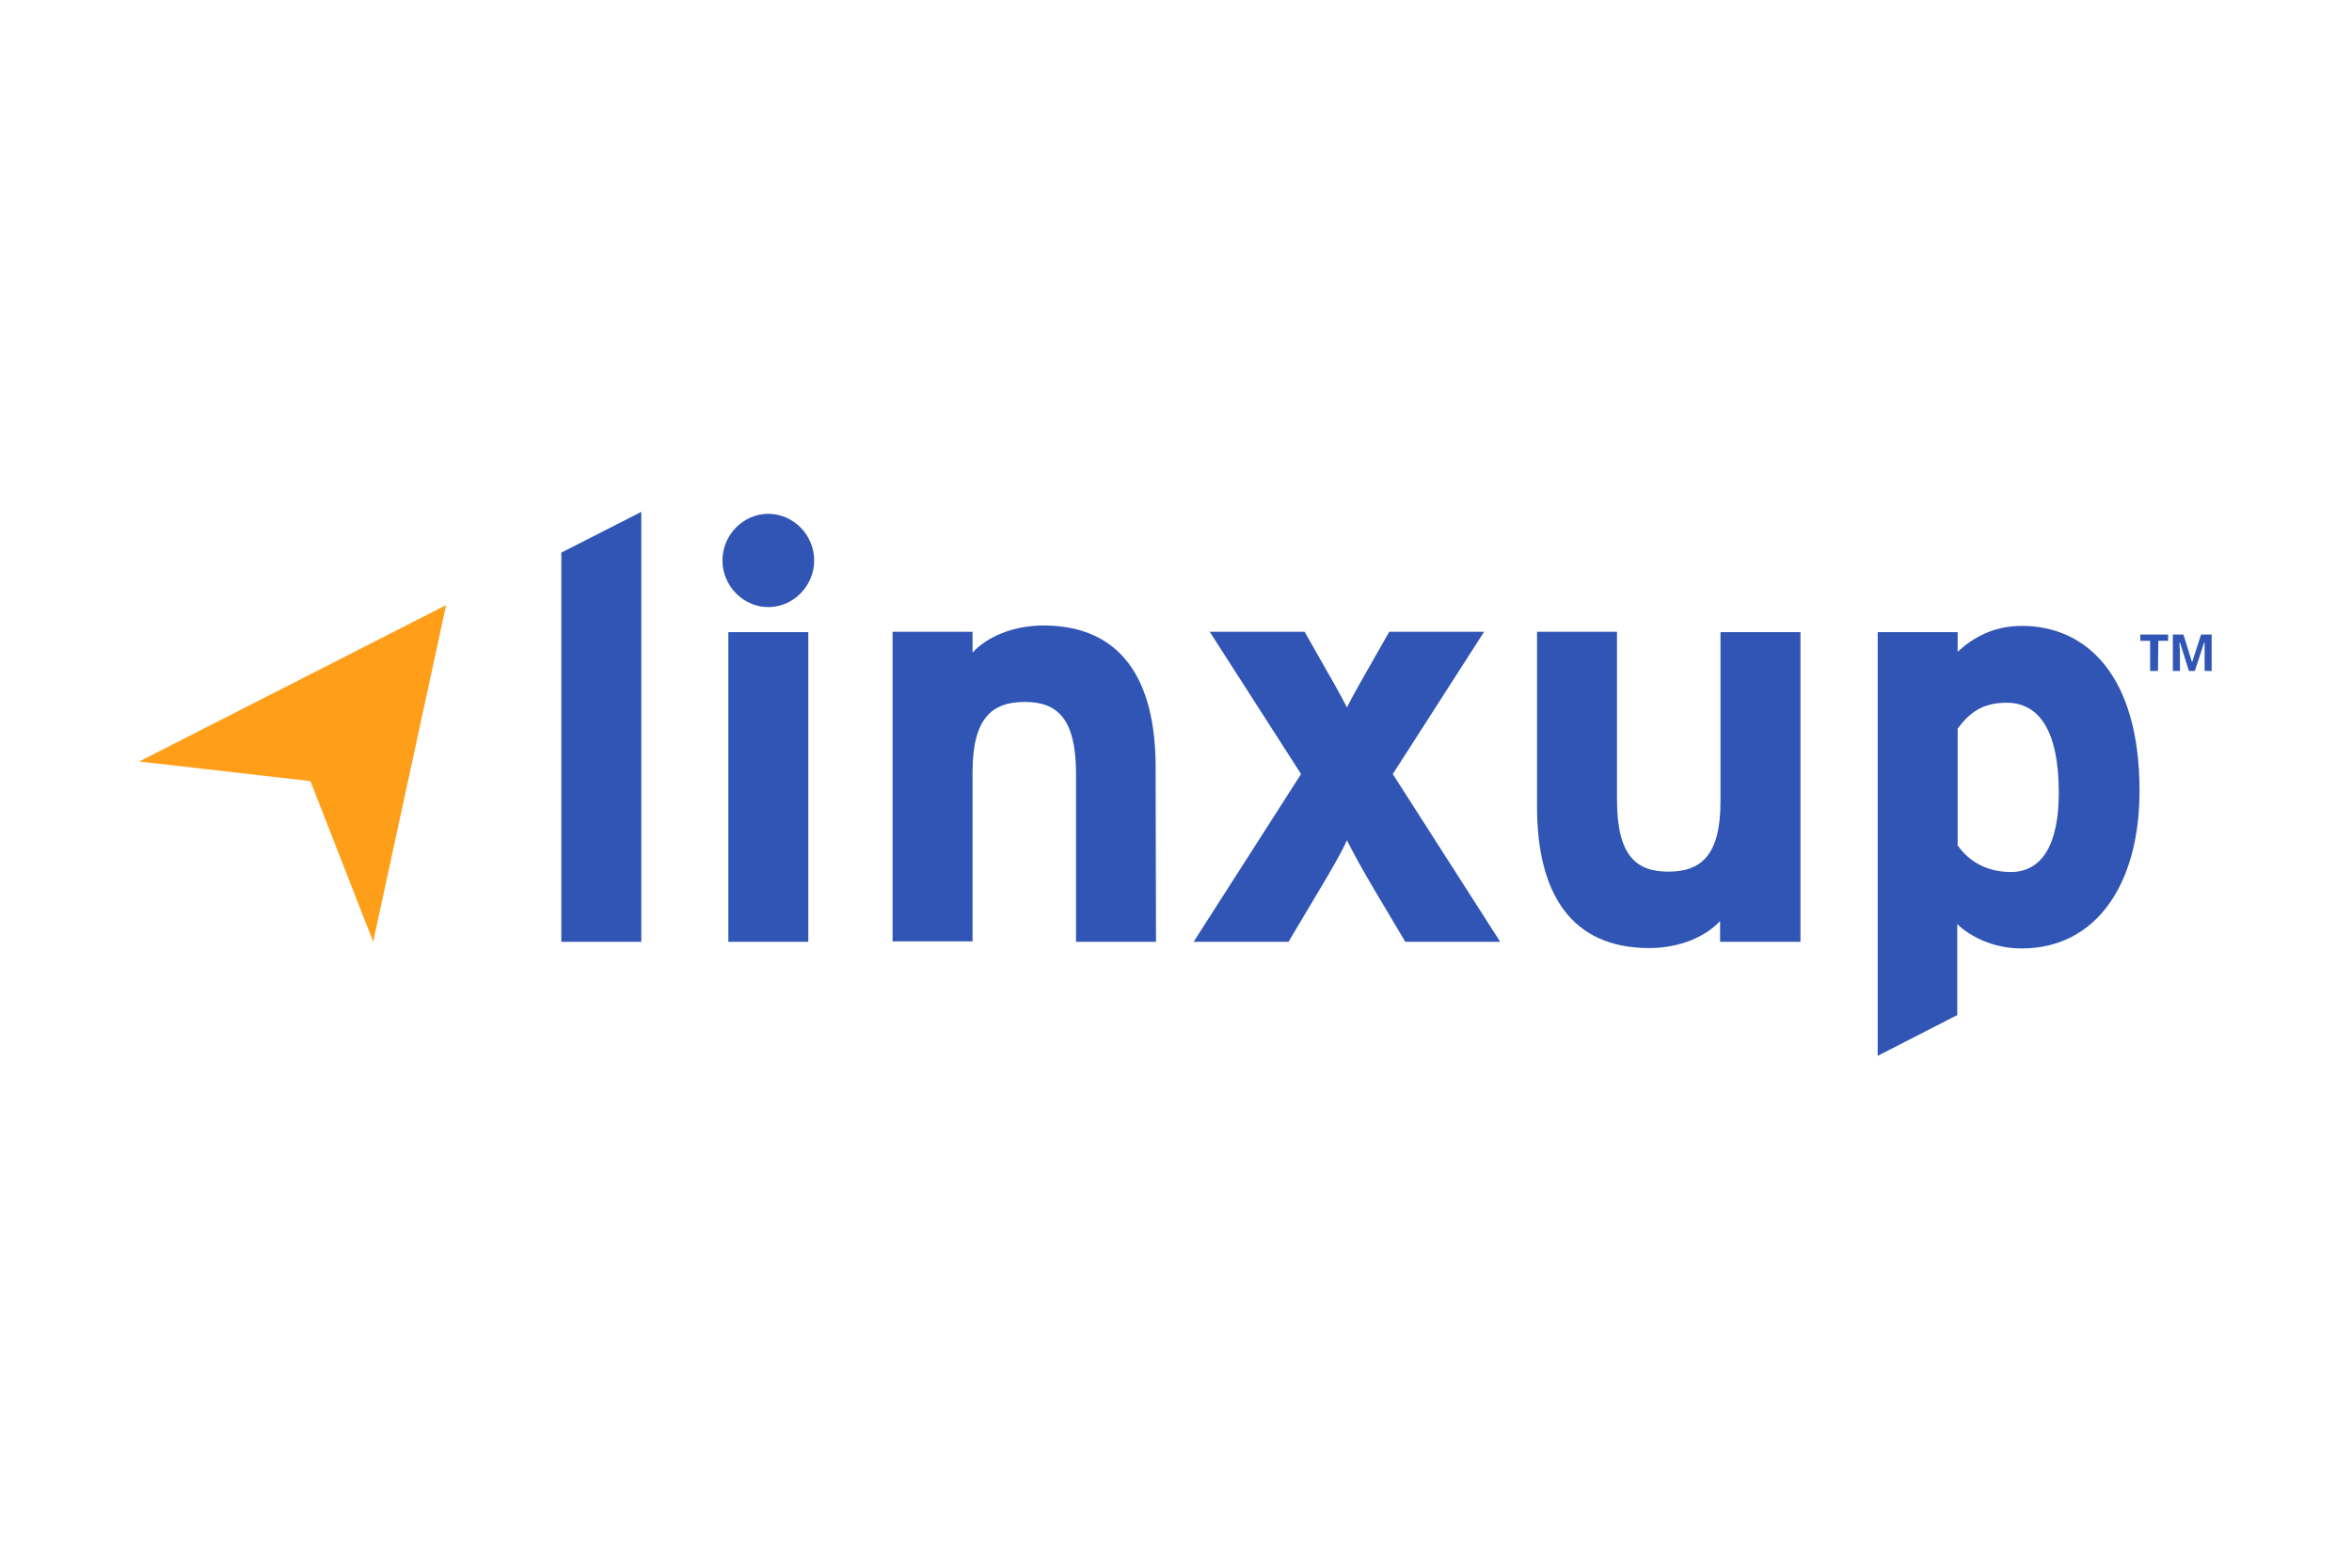 <?xml version="1.0" encoding="utf-8"?>
<!-- Generator: Adobe Illustrator 27.5.0, SVG Export Plug-In . SVG Version: 6.00 Build 0)  -->
<svg version="1.1" id="Layer_1" xmlns="http://www.w3.org/2000/svg" xmlns:xlink="http://www.w3.org/1999/xlink" x="0px" y="0px"
	 viewBox="0 0 600 400" style="enable-background:new 0 0 600 400;" xml:space="preserve">
<style type="text/css">
	.st0{fill:#C71223;}
	.st1{fill:#FFFFFF;}
	.st2{fill:#7BB652;}
	.st3{clip-path:url(#SVGID_00000014603630986906833790000007778440637126804638_);}
	.st4{fill:#355DA4;}
	.st5{fill:#F2CF31;}
	.st6{fill:#508DFB;}
	.st7{fill:#2806B7;}
	.st8{fill:#272425;}
	.st9{filter:url(#Adobe_OpacityMaskFilter);}
	.st10{fill-rule:evenodd;clip-rule:evenodd;fill:#FFFFFF;}
	.st11{mask:url(#b_00000071554016473813349980000017775578997581288320_);fill:#272425;}
	.st12{filter:url(#Adobe_OpacityMaskFilter_00000097468307139479962970000014836620157768421045_);}
	.st13{mask:url(#d_00000054230075228023727420000002172301280784393385_);fill:#5493C2;}
	.st14{fill:#5493C2;}
	.st15{filter:url(#Adobe_OpacityMaskFilter_00000055688828452269472700000006278169412697778328_);}
	.st16{mask:url(#f_00000013154447807874721070000014144257968339513231_);fill:#5493C2;}
	.st17{fill:#4377BB;}
	.st18{fill:#CA2228;}
	.st19{fill:#B62231;}
	.st20{fill:#29335B;}
	.st21{fill:#CC4627;}
	.st22{fill:#5EA4DB;}
	.st23{fill:#C7001D;}
	.st24{fill:#E7BBC0;}
	.st25{fill:#CF6B2A;}
	.st26{fill:#5CA2C5;}
	.st27{fill:none;}
	.st28{fill-rule:evenodd;clip-rule:evenodd;fill:#559696;}
	.st29{fill:#304792;}
	.st30{fill:#60A9EA;}
	.st31{fill:#78797C;}
	.st32{fill:#467CB3;}
	.st33{fill:#7F7F7F;}
	.st34{fill-rule:evenodd;clip-rule:evenodd;fill:#FFFFFF;fill-opacity:0;}
	.st35{fill-rule:evenodd;clip-rule:evenodd;fill:#23387B;}
	.st36{fill-rule:evenodd;clip-rule:evenodd;fill:#D70014;}
	.st37{fill:#518F83;}
	.st38{fill:#E3BD2C;}
	.st39{fill:#838383;}
	.st40{fill:#8395AA;}
	.st41{clip-path:url(#SVGID_00000169531270845281091430000007608409017557031846_);}
	.st42{clip-path:url(#SVGID_00000092421128324147743730000009830479970442975932_);}
	.st43{fill:#EDC734;}
	.st44{fill:#80BF52;}
	.st45{fill:#426FBB;}
	.st46{fill:#A12FB4;}
	.st47{fill:#585555;}
	.st48{fill:#949289;}
	.st49{fill:#284367;}
	.st50{fill:none;stroke:#284367;stroke-width:0.919;}
	.st51{fill:#516EAD;}
	.st52{fill:#572A75;}
	.st53{fill:#812C7D;}
	.st54{fill:#9E337A;}
	.st55{fill:#354988;}
	.st56{fill-rule:evenodd;clip-rule:evenodd;fill:#2D2047;}
	.st57{clip-path:url(#SVGID_00000013181035354606313190000010508917611808591511_);}
	.st58{fill:#A07D31;}
	.st59{fill:#A3A2A2;}
	.st60{fill:#9D936A;}
	.st61{fill:#4F4D4E;}
	.st62{fill-rule:evenodd;clip-rule:evenodd;fill:#467BBC;}
	.st63{fill:#DF6132;}
	.st64{fill:#80CA4D;}
	.st65{fill:#80CA4D;fill-opacity:0.8;}
	.st66{fill:#80CA4D;fill-opacity:0.6;}
	.st67{fill:#80CA4D;fill-opacity:0.4;}
	.st68{fill:#80CA4D;fill-opacity:0.2;}
	.st69{fill:#2F4796;}
	.st70{fill:#61AA68;}
	.st71{fill:#2B2AD6;}
	.st72{clip-path:url(#SVGID_00000049903344529431858530000005411700675463776923_);}
	.st73{fill:#CB2B27;}
	.st74{fill:#3F6FCA;}
	.st75{filter:url(#Adobe_OpacityMaskFilter_00000157298248364506030550000016861489969197886387_);}
	.st76{mask:url(#mask-2_00000179617805789600102480000017594207067782590379_);fill-rule:evenodd;clip-rule:evenodd;fill:#DC443B;}
	.st77{fill-rule:evenodd;clip-rule:evenodd;fill:#FFFFFC;}
	.st78{fill:#539361;}
	.st79{fill-rule:evenodd;clip-rule:evenodd;fill:#DB3636;}
	.st80{fill-rule:evenodd;clip-rule:evenodd;}
	.st81{fill:#542999;}
	.st82{clip-path:url(#SVGID_00000023986113242691219210000008491405518080446876_);}
	.st83{fill:none;stroke:#FFFFFF;stroke-width:6.237;stroke-miterlimit:9.49;}
	.st84{fill:#264383;}
	.st85{fill:#B9BCBF;}
	.st86{fill-rule:evenodd;clip-rule:evenodd;fill:#7E96C1;}
	.st87{fill:#456FBB;}
	.st88{fill-rule:evenodd;clip-rule:evenodd;fill:#3259A5;}
	.st89{fill-rule:evenodd;clip-rule:evenodd;fill:#F0D638;}
	.st90{fill:#32599D;}
	.st91{fill:#5A9EDA;}
	.st92{fill:#305582;}
	.st93{fill:#8AA5BF;}
	.st94{fill:#212C9A;}
	.st95{fill:#C8161F;}
	.st96{fill:#345B7D;}
	.st97{fill:url(#SVGID_00000000924432165617772860000006356764412266055818_);}
	.st98{fill:#5A9EDF;}
	.st99{fill:#B8B9BA;}
	.st100{fill:#262626;}
	.st101{fill:#623AF3;}
	.st102{fill:#CF1152;}
	.st103{fill:#E59125;}
	.st104{fill:#70B8B6;}
	.st105{fill:#152542;}
	.st106{fill:#F0C830;}
	.st107{fill:#2D3F68;}
	.st108{fill:#B52F24;}
	.st109{fill:#2637C4;}
	.st110{fill-rule:evenodd;clip-rule:evenodd;fill:#F9F8F8;}
	.st111{fill-rule:evenodd;clip-rule:evenodd;fill:#EDC951;}
	.st112{fill-rule:evenodd;clip-rule:evenodd;fill:#B4222F;}
	.st113{fill-rule:evenodd;clip-rule:evenodd;fill:#D38990;}
	.st114{fill-rule:evenodd;clip-rule:evenodd;fill:#C5555C;}
	.st115{fill:#DE5F16;}
	.st116{fill:#C70020;}
	.st117{fill:#DF9B2F;}
	.st118{fill:#971E2B;}
	.st119{fill-rule:evenodd;clip-rule:evenodd;fill:#477EE3;}
	.st120{fill:#262723;}
	
		.st121{clip-path:url(#SVGID_00000043451664285322869370000005600230550092556932_);fill:url(#SVGID_00000162328871723418743460000002122051838040357001_);}
	
		.st122{clip-path:url(#SVGID_00000076562393136358069960000005249602822663189665_);fill:url(#SVGID_00000136395251959611023470000013303767671099634581_);}
	.st123{fill:#C87531;}
	.st124{fill:#B65F33;}
	.st125{fill:#DBA533;}
	.st126{fill:#B0B0AE;}
	.st127{fill:#868689;}
	.st128{fill:#CECDCA;}
	.st129{fill:#BD8E36;}
	.st130{fill:#EBC937;}
	.st131{fill:#DCA838;}
	.st132{fill:#57585B;}
	.st133{fill-rule:evenodd;clip-rule:evenodd;fill:#D7783E;}
	.st134{fill:#DA1D25;}
	.st135{fill:#27457F;}
	.st136{fill:#DC3E44;}
	.st137{fill:url(#path1433_00000019675076499024548790000010089328319935006084_);}
	.st138{fill:none;stroke:#000000;stroke-width:11.192;stroke-miterlimit:10;}
	.st139{fill:#4F4C4D;}
	.st140{fill:#DC471D;}
	.st141{fill:#F0CA30;}
	.st142{fill:#D30029;}
	.st143{fill:#752B88;}
	.st144{fill:url(#vlpk_00000018918879406067690610000010296357083212694912_);}
	.st145{fill:#3F454F;}
	.st146{fill:#5494D4;}
	.st147{fill-rule:evenodd;clip-rule:evenodd;fill:#203982;}
	.st148{fill:#231F20;}
	.st149{fill:#100E0D;}
	.st150{fill:#DC3B25;}
	.st151{fill:#1E3478;}
	.st152{fill:#2E5193;}
	.st153{fill:#555253;}
	.st154{fill:#152698;}
	.st155{fill:#BC3A34;}
	.st156{fill:#DA0074;}
	.st157{fill:#3A66FA;}
	.st158{fill-rule:evenodd;clip-rule:evenodd;fill:#DA1B12;}
	.st159{fill:#2E5299;}
	.st160{fill:#DB3023;}
	.st161{clip-path:url(#SVGID_00000161610266519646182850000008583803102215223968_);}
	.st162{fill:#3CA6AD;}
	.st163{clip-path:url(#SVGID_00000034784721679160194390000002835130651592273843_);}
	.st164{fill:#0099F8;}
	.st165{fill:#001E82;}
	.st166{fill:#0071BC;}
	.st167{fill-rule:evenodd;clip-rule:evenodd;fill:#0050B8;}
	.st168{fill-rule:evenodd;clip-rule:evenodd;fill:#00CC33;}
	.st169{fill-rule:evenodd;clip-rule:evenodd;fill:#3399FF;}
	.st170{fill:#0050B8;}
	.st171{fill:#21315B;}
	.st172{fill:#C62034;}
	.st173{clip-path:url(#SVGID_00000054241246184546150000000001373314096577055670_);}
	.st174{fill:#131822;}
	.st175{fill:url(#path4617_00000132807506372365976980000009676546056786384314_);}
	.st176{fill:url(#path4649_00000065760367699788112370000011228741028935624854_);}
	.st177{fill:url(#path4679_00000039837948197528977690000006748036436635943080_);}
	.st178{fill:url(#path4705_00000085964801892415881030000010526710063935839880_);}
	.st179{clip-path:url(#SVGID_00000093861496116818641370000003232123121842898568_);}
	.st180{fill:#D7D9D2;}
	.st181{fill:#D4D7D0;}
	.st182{fill:#D2D5CF;}
	.st183{fill:#CED2CC;}
	.st184{fill:#CBD0CB;}
	.st185{fill:#C8CDC9;}
	.st186{fill:#C6CBC7;}
	.st187{fill:#C3C9C5;}
	.st188{fill:#C0C6C3;}
	.st189{fill:#BDC4C1;}
	.st190{fill:#BAC2BF;}
	.st191{fill:#B7BFBD;}
	.st192{fill:#B4BDBB;}
	.st193{fill:#B2BBB9;}
	.st194{fill:#AFB9B7;}
	.st195{fill:#ACB6B6;}
	.st196{fill:#A9B4B3;}
	.st197{fill:#A7B2B1;}
	.st198{fill:#A4AFB0;}
	.st199{fill:#A1ADAE;}
	.st200{fill:#9EABAC;}
	.st201{fill:#9CA8AA;}
	.st202{fill:#99A6A8;}
	.st203{fill:#97A4A6;}
	.st204{fill:#94A2A4;}
	.st205{fill:#929FA2;}
	.st206{fill:#8F9DA0;}
	.st207{fill:#8D9B9E;}
	.st208{fill:#8A999C;}
	.st209{fill:#88969A;}
	.st210{fill:#859498;}
	.st211{fill:#839297;}
	.st212{fill:#809095;}
	.st213{fill:#7E8E93;}
	.st214{fill:#7B8B91;}
	.st215{fill:#79898F;}
	.st216{fill:#77878D;}
	.st217{fill:#74858B;}
	.st218{fill:#728389;}
	.st219{fill:#708187;}
	.st220{fill:#6E7F85;}
	.st221{fill:#6B7C83;}
	.st222{fill:#697A81;}
	.st223{fill:#67787F;}
	.st224{fill:#65767D;}
	.st225{fill:#63747B;}
	.st226{fill:#607279;}
	.st227{fill:#5E6F77;}
	.st228{fill:#5C6D75;}
	.st229{fill:#5A6B74;}
	.st230{fill:#586971;}
	.st231{fill:#566770;}
	.st232{fill:#54656E;}
	.st233{fill:#52636C;}
	.st234{fill:#50616A;}
	.st235{fill:#4E5F68;}
	.st236{fill:#4C5D66;}
	.st237{fill:#4A5B64;}
	.st238{fill:#485962;}
	.st239{fill:#465660;}
	.st240{fill:#44545E;}
	.st241{fill:#42525C;}
	.st242{fill:#41505A;}
	.st243{fill:#3F4E58;}
	.st244{fill:#3D4C56;}
	.st245{fill:#3B4A54;}
	.st246{fill:#394852;}
	.st247{fill:#384651;}
	.st248{fill:#36444E;}
	.st249{fill:#34424D;}
	.st250{fill:#32404B;}
	.st251{fill:#313E49;}
	.st252{fill:#2F3C47;}
	.st253{fill:#2D3A45;}
	.st254{fill:#2C3843;}
	.st255{fill:#2A3641;}
	.st256{fill:#29343F;}
	.st257{fill:#27323D;}
	.st258{fill:#25313B;}
	.st259{fill:#242F39;}
	.st260{fill:#232D37;}
	.st261{fill:#212B35;}
	.st262{fill:#202933;}
	.st263{fill:#1E2731;}
	.st264{fill:#1D252F;}
	.st265{fill:#1B232D;}
	.st266{fill:#1A212B;}
	.st267{fill:#191F2A;}
	.st268{fill:#171D28;}
	.st269{fill:#161B26;}
	.st270{fill:#151A24;}
	.st271{fill:#E9EBE6;}
	.st272{fill:#E5E9E4;}
	.st273{fill:#E2E6E2;}
	.st274{fill:#DFE3DF;}
	.st275{fill:#DCE1DD;}
	.st276{fill:#D8DEDB;}
	.st277{fill:#D5DCD9;}
	.st278{fill:#D2D9D7;}
	.st279{fill:#CFD6D5;}
	.st280{fill:#CCD4D2;}
	.st281{fill:#C9D1D0;}
	.st282{fill:#C6CFCE;}
	.st283{fill:#C3CCCC;}
	.st284{fill:#C0CACA;}
	.st285{fill:#BCC7C8;}
	.st286{fill:#B9C5C5;}
	.st287{fill:#B6C2C3;}
	.st288{fill:#B4C0C1;}
	.st289{fill:#B1BDBF;}
	.st290{fill:#AEBBBD;}
	.st291{fill:#ABB8BB;}
	.st292{fill:#A8B6B8;}
	.st293{fill:#A5B3B6;}
	.st294{fill:#A2B1B4;}
	.st295{fill:#9FAEB2;}
	.st296{fill:#9DACB0;}
	.st297{fill:#9AA9AE;}
	.st298{fill:#97A7AB;}
	.st299{fill:#94A5A9;}
	.st300{fill:#92A2A7;}
	.st301{fill:#8FA0A5;}
	.st302{fill:#8D9DA3;}
	.st303{fill:#8A9BA1;}
	.st304{fill:#87989E;}
	.st305{fill:#84969C;}
	.st306{fill:#82949A;}
	.st307{fill:#7F9198;}
	.st308{fill:#7D8F96;}
	.st309{fill:#7A8D94;}
	.st310{fill:#788A92;}
	.st311{fill:#75888F;}
	.st312{fill:#73858D;}
	.st313{fill:#70838B;}
	.st314{fill:#6E8189;}
	.st315{fill:#6C7F87;}
	.st316{fill:#697C85;}
	.st317{fill:#677A82;}
	.st318{fill:#657880;}
	.st319{fill:#62757E;}
	.st320{fill:#60737C;}
	.st321{fill:#5E717A;}
	.st322{fill:#5C6E78;}
	.st323{fill:#596C75;}
	.st324{fill:#576A73;}
	.st325{fill:#556871;}
	.st326{fill:#53656F;}
	.st327{fill:#51636D;}
	.st328{fill:#4F616B;}
	.st329{fill:#4D5F69;}
	.st330{fill:#4A5C66;}
	.st331{fill:#485A64;}
	.st332{fill:#465862;}
	.st333{fill:#445660;}
	.st334{fill:#42535E;}
	.st335{fill:#40515C;}
	.st336{fill:#3E4F59;}
	.st337{fill:#3D4D57;}
	.st338{fill:#3B4B55;}
	.st339{fill:#394853;}
	.st340{fill:#374651;}
	.st341{fill:#35444F;}
	.st342{fill:#33424D;}
	.st343{fill:#31404A;}
	.st344{fill:#303E48;}
	.st345{fill:#2E3B46;}
	.st346{fill:#2C3944;}
	.st347{fill:#2A3742;}
	.st348{fill:#293540;}
	.st349{fill:#27333E;}
	.st350{fill:#222C37;}
	.st351{fill:#212A35;}
	.st352{fill:#1F2833;}
	.st353{fill:#1E2631;}
	.st354{fill:#1C242F;}
	.st355{fill:#1B222D;}
	.st356{fill:#19202A;}
	.st357{fill:#171E28;}
	.st358{fill:#161C26;}
	.st359{fill:url(#path5479_00000152238236754612587510000016654096517837522828_);}
	.st360{fill:url(#path5509_00000069357932751701903530000010230560426410322344_);}
	.st361{clip-path:url(#SVGID_00000171700148425536665730000010179198502433191864_);}
	.st362{fill:url(#path5557_00000041974373041937901660000006511403803193289133_);}
	.st363{fill:url(#path5583_00000121263602384897143120000017056894171939637686_);}
	.st364{clip-path:url(#SVGID_00000146493825130122504870000004295253395693128342_);}
	.st365{fill:#191F28;}
	.st366{fill:#191F29;}
	.st367{fill:#1A202A;}
	.st368{fill:#1B212A;}
	.st369{fill:#1B212B;}
	.st370{fill:#1C222B;}
	.st371{fill:#1C232C;}
	.st372{fill:#1D242D;}
	.st373{fill:#1E242E;}
	.st374{fill:#1E252E;}
	.st375{fill:#1F262F;}
	.st376{fill:#1F2630;}
	.st377{fill:#202731;}
	.st378{fill:#212831;}
	.st379{fill:#212932;}
	.st380{fill:#222932;}
	.st381{fill:#232A33;}
	.st382{fill:#232B34;}
	.st383{fill:#242B35;}
	.st384{fill:#242C35;}
	.st385{fill:#252D36;}
	.st386{fill:#262E37;}
	.st387{fill:#272F38;}
	.st388{fill:#283039;}
	.st389{fill:#28313A;}
	.st390{fill:#29313A;}
	.st391{fill:#2A323B;}
	.st392{fill:#2A333C;}
	.st393{fill:#2B343D;}
	.st394{fill:#2C343D;}
	.st395{fill:#2D353E;}
	.st396{fill:#2D363F;}
	.st397{fill:#2E373F;}
	.st398{fill:#2F3740;}
	.st399{fill:#2F3841;}
	.st400{fill:#303942;}
	.st401{fill:#313A42;}
	.st402{fill:#323A43;}
	.st403{fill:#323B44;}
	.st404{fill:#333C44;}
	.st405{fill:#343D45;}
	.st406{fill:#343D46;}
	.st407{fill:#353E47;}
	.st408{fill:#363F47;}
	.st409{fill:#374048;}
	.st410{fill:#384149;}
	.st411{fill:#39424A;}
	.st412{fill:#3A434B;}
	.st413{fill:#3B444C;}
	.st414{fill:#3C454D;}
	.st415{fill:#3D464E;}
	.st416{fill:#3E474E;}
	.st417{fill:#3F474F;}
	.st418{fill:#404850;}
	.st419{fill:#404951;}
	.st420{fill:#414A51;}
	.st421{fill:#424B52;}
	.st422{fill:#434B53;}
	.st423{fill:#444C53;}
	.st424{fill:#444D54;}
	.st425{fill:#454E55;}
	.st426{fill:#464F56;}
	.st427{fill:#474F56;}
	.st428{fill:#485057;}
	.st429{fill:#495158;}
	.st430{fill:#4A5258;}
	.st431{fill:#4A5259;}
	.st432{fill:#4B535A;}
	.st433{fill:#4C545B;}
	.st434{fill:#4D555B;}
	.st435{fill:#4E565C;}
	.st436{fill:#4F575D;}
	.st437{fill:#50575E;}
	.st438{fill:#51585E;}
	.st439{fill:#52595F;}
	.st440{fill:#525A60;}
	.st441{fill:#535A60;}
	.st442{fill:#545B61;}
	.st443{fill:#555C62;}
	.st444{fill:#565D63;}
	.st445{fill:#575E63;}
	.st446{fill:#585F64;}
	.st447{fill:#595F65;}
	.st448{fill:#5A6066;}
	.st449{fill:#5B6166;}
	.st450{fill:#5C6267;}
	.st451{fill:#5D6368;}
	.st452{fill:#5E6469;}
	.st453{fill:#5F6469;}
	.st454{fill:#454D53;}
	.st455{fill:#454C53;}
	.st456{fill:#444B52;}
	.st457{fill:#434B52;}
	.st458{fill:#434A51;}
	.st459{fill:#424A51;}
	.st460{fill:#424950;}
	.st461{fill:#414950;}
	.st462{fill:#41484F;}
	.st463{fill:#40484F;}
	.st464{fill:#3F474E;}
	.st465{fill:#3E464D;}
	.st466{fill:#3D454C;}
	.st467{fill:#3C444C;}
	.st468{fill:#3C444B;}
	.st469{fill:#3B434B;}
	.st470{fill:#3B434A;}
	.st471{fill:#3A424A;}
	.st472{fill:#3A4249;}
	.st473{fill:#394149;}
	.st474{fill:#394148;}
	.st475{fill:#384048;}
	.st476{fill:#384047;}
	.st477{fill:#373F47;}
	.st478{fill:#363E46;}
	.st479{fill:#353E45;}
	.st480{fill:#353D45;}
	.st481{fill:#343C44;}
	.st482{fill:#333B43;}
	.st483{fill:#323A42;}
	.st484{fill:#313942;}
	.st485{fill:#313941;}
	.st486{fill:#303840;}
	.st487{fill:#2F373F;}
	.st488{fill:#2E363E;}
	.st489{fill:#2D353D;}
	.st490{fill:#2C343C;}
	.st491{fill:#2B333C;}
	.st492{fill:#2B333B;}
	.st493{fill:#2A323A;}
	.st494{fill:#293139;}
	.st495{fill:#283038;}
	.st496{fill:#282F38;}
	.st497{fill:#272F37;}
	.st498{fill:#272E37;}
	.st499{fill:#262D36;}
	.st500{fill:#252D35;}
	.st501{fill:#252C35;}
	.st502{fill:#242B34;}
	.st503{fill:#232932;}
	.st504{fill:#212731;}
	.st505{fill:#141822;}
	.st506{fill:#141923;}
	.st507{fill:#151A23;}
	.st508{fill:#161B25;}
	.st509{fill:#171C26;}
	.st510{fill:#171D26;}
	.st511{fill:#171D27;}
	.st512{fill:#181D27;}
	.st513{fill:#181E28;}
	.st514{fill:#1A2029;}
	.st515{fill:#1A212A;}
	.st516{fill:#1B222B;}
	.st517{fill:#1C222C;}
	.st518{fill:#1C232D;}
	.st519{fill:#1D232D;}
	.st520{fill:#1E252F;}
	.st521{fill:#202730;}
	.st522{fill:#212832;}
	.st523{fill:#293039;}
	.st524{fill:#2A313A;}
	.st525{fill:#2C333C;}
	.st526{fill:#2D343D;}
	.st527{fill:#2E353E;}
	.st528{fill:#2F363E;}
	.st529{fill:#30373F;}
	.st530{fill:#313940;}
	.st531{fill:#323941;}
	.st532{fill:#333A42;}
	.st533{fill:#343B43;}
	.st534{fill:#343C43;}
	.st535{fill:#353C44;}
	.st536{fill:#353D44;}
	.st537{fill:#363D45;}
	.st538{fill:#373E45;}
	.st539{fill:#373E46;}
	.st540{fill:#383F46;}
	.st541{fill:#394047;}
	.st542{fill:#3A4148;}
	.st543{fill:url(#path6639_00000038392937707516272660000006040054414049396159_);}
	.st544{fill:url(#path6663_00000101793842486846163570000008749729640847864711_);}
	.st545{fill:url(#path6687_00000103261973585283778250000001738223663796023455_);}
	.st546{fill:url(#path6707_00000164499810168336534880000016093321102801483182_);}
	.st547{clip-path:url(#SVGID_00000121980184371452123840000005338971562623555225_);}
	.st548{fill:url(#path6743_00000087396339319440175780000000593372243690187950_);}
	.st549{clip-path:url(#SVGID_00000140008344516039364440000005929592871946292897_);}
	.st550{fill:#63696E;}
	.st551{fill:#4E575E;}
	.st552{fill:url(#path6799_00000183942809797934570590000018150224909092042883_);}
	.st553{clip-path:url(#SVGID_00000031900427550163811810000017827444995078062500_);}
	.st554{fill:#35B454;}
	.st555{fill:#FFF200;}
	.st556{fill:#272525;}
	.st557{fill:#EF443B;}
	.st558{fill:#403523;}
	.st559{fill:#E53B2A;}
	.st560{fill:#00529C;}
	.st561{fill:#274856;}
	.st562{fill:#337D6B;}
	.st563{fill:#592C82;}
	.st564{fill:#4F008C;}
	.st565{fill:#03BB86;}
	.st566{fill:#5595D1;}
	.st567{fill:#00ABEB;}
	.st568{fill:#2F5397;}
	.st569{fill-rule:evenodd;clip-rule:evenodd;fill:url(#SVGID_00000104702405473781563270000001958635219610611643_);}
	.st570{fill-rule:evenodd;clip-rule:evenodd;fill:url(#SVGID_00000044856904950153320530000002926159113473543314_);}
	.st571{fill:#3055B4;}
	.st572{fill:#FF9E18;}
	.st573{fill-rule:evenodd;clip-rule:evenodd;fill:#67666B;}
	.st574{fill-rule:evenodd;clip-rule:evenodd;fill:#98C010;}
	.st575{fill-rule:evenodd;clip-rule:evenodd;fill:#009EF4;}
	.st576{fill-rule:evenodd;clip-rule:evenodd;fill:#94C01F;}
</style>
<g>
	<g>
		<g>
			<path class="st571" d="M163.6,240.3h-20.4V141l20.4-10.4V240.3z"/>
			<path class="st571" d="M207.7,143c0,6.5-5.3,11.9-11.7,11.9s-11.7-5.4-11.7-11.9c0-6.5,5.3-11.9,11.7-11.9S207.7,136.5,207.7,143
				z M206.2,240.3h-20.4v-79h20.4V240.3z"/>
			<path class="st571" d="M294.9,240.3h-20.4v-42.8c0-14.1-4.7-18.4-13.1-18.4c-8.4,0-13.3,4.2-13.3,17.9v43.2h-20.4v-79h20.4v5.3
				c3.5-3.8,10-6.9,18.1-6.9c19.8,0,28.6,13.8,28.6,36.1L294.9,240.3L294.9,240.3z"/>
			<path class="st571" d="M382.7,240.3h-24.2l-7.8-13.1c-2.8-4.7-5.6-9.8-7.1-12.8c-1.3,3-4.4,8.3-7.1,12.8l-7.8,13.1h-24.2
				l27.4-42.8l-23.3-36.3h24.2l3.7,6.5c2.7,4.7,5.6,9.8,7.1,12.8c1.5-3,4.4-8.1,7.1-12.8l3.7-6.5h24.2l-23.3,36.3L382.7,240.3z"/>
			<path class="st571" d="M459.2,240.3h-20.4v-5.3c-3.5,3.8-10,6.9-18.1,6.9c-19.8,0-28.6-13.8-28.6-36.1v-44.6h20.4v42.8
				c0,14.1,4.7,18.4,13.1,18.4s13.3-4.2,13.3-17.9v-43.2h20.4V240.3z"/>
			<path class="st571" d="M545.8,201.8c0,23.6-10.9,40.2-30.1,40.2c-6.8,0-12.7-2.7-16.4-6.2V259L479,269.4V161.3h20.4v5
				c3.8-3.5,9-6.6,16.4-6.6C532.2,159.7,545.8,172.3,545.8,201.8z M525.2,202.3c0-16.3-5.3-23-13.3-23c-6.3,0-9.6,2.7-12.5,6.6v29.8
				c3.1,4.4,7.8,6.8,13.7,6.8C520.9,222.4,525.2,215.5,525.2,202.3z"/>
		</g>
	</g>
	<g>
		<path id="path-1_1_" class="st572" d="M35.5,194.3l78.3-39.9l-18.6,85.9l-16-41L35.5,194.3z"/>
	</g>
	<g>
		<path class="st571" d="M550.5,171.2h-2v-7.7H546v-1.6h7.1v1.6h-2.5L550.5,171.2L550.5,171.2z"/>
		<path class="st571" d="M558.4,171.2l-2.3-7.3h-0.1c0,0.2,0,0.4,0,0.8c0,0.3,0,0.7,0.1,1.1c0,0.4,0,0.8,0,1.1v4.3h-1.8v-9.3h2.7
			l2.2,7.1h0l2.3-7.1h2.7v9.3h-1.8v-4.4c0-0.3,0-0.6,0-1c0-0.4,0-0.8,0-1.1c0-0.3,0-0.6,0-0.8h-0.1l-2.4,7.3L558.4,171.2
			L558.4,171.2z"/>
	</g>
</g>
</svg>
